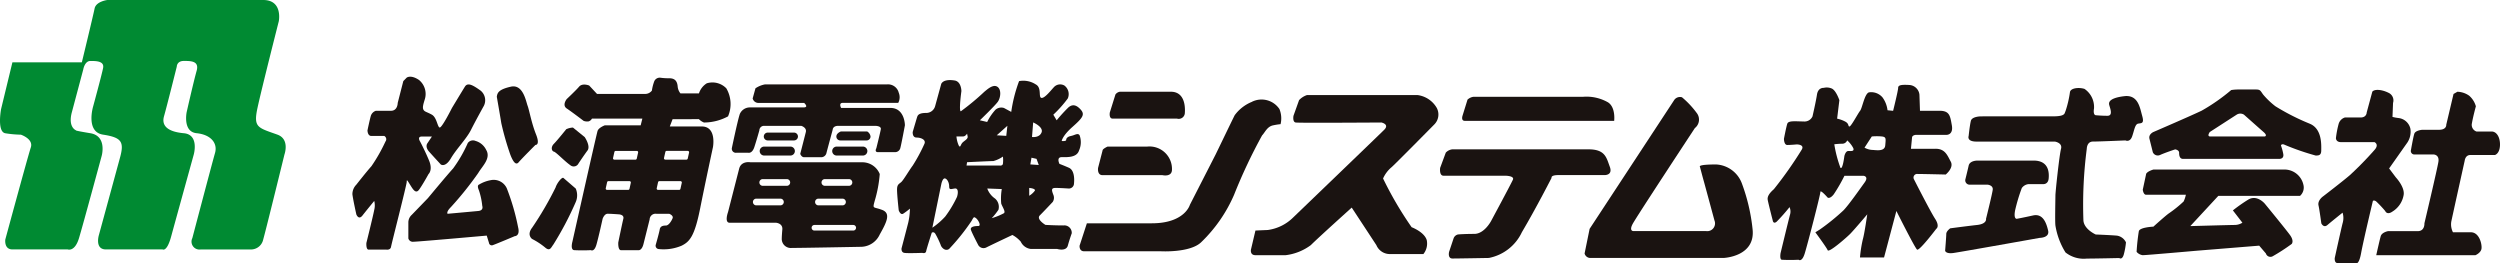 <svg id="グループ_2137" data-name="グループ 2137" xmlns="http://www.w3.org/2000/svg" xmlns:xlink="http://www.w3.org/1999/xlink" width="217.5" height="22.898" viewBox="0 0 217.5 22.898">
  <defs>
    <clipPath id="clip-path">
      <rect id="長方形_2948" data-name="長方形 2948" width="217.5" height="22.898" fill="none"/>
    </clipPath>
  </defs>
  <g id="グループ_2136" data-name="グループ 2136" transform="translate(0 0)" clip-path="url(#clip-path)">
    <path id="パス_5477" data-name="パス 5477" d="M43.768,8.946l-.487,1.9s0,.682-.584.682H41.381a.681.681,0,0,0-.438.438c-.1.341-.292,1.266-.292,1.266s0,.487.341.487h1.121a.323.323,0,0,1,.1.487,14.446,14.446,0,0,1-1.218,2.143c-.438.487-1.315,1.608-1.315,1.608a1.176,1.176,0,0,0-.341.828c.048.439.341,1.753.341,1.753s.195.536.536.1,1.022-1.266,1.022-1.266a1.558,1.558,0,0,1,0,.779c-.1.536-.682,2.873-.682,2.873s-.048.584.195.584h1.559s.341.049.39-.243,1.364-5.406,1.364-5.65.048-.146.292.244.487.828.779.438.828-1.364.828-1.364.39-.341.048-1.169-.779-1.656-.779-1.656-.292-.439.147-.439h.877l-.39.584s-.244.292.146.731S47.031,16.2,47.031,16.2s.39.292.877-.536,1.364-1.705,1.753-2.484,1.121-2.094,1.121-2.094a1.081,1.081,0,0,0-.292-1.315c-.682-.487-1.121-.73-1.364-.341S48,11.284,48,11.284s-.877,1.753-1.072,1.7-.243-.877-.681-1.12-.634-.243-.731-.438,0-.487.1-.828a1.57,1.57,0,0,0-.487-1.753c-.731-.487-1.072-.195-1.072-.195Z" transform="translate(-8.68 -1.89)" fill="#1a1311"/>
    <path id="パス_5478" data-name="パス 5478" d="M50.75,15.922a11.81,11.81,0,0,1-1.266,2.192c-.536.584-2.191,2.581-2.191,2.581l-1.413,1.461a.891.891,0,0,0-.292.634V24.2a.4.4,0,0,0,.439.292c.39,0,6.38-.535,6.38-.535l.195.633a.245.245,0,0,0,.341.195c.292-.1,1.9-.779,1.9-.779s.487,0,.292-.779a19.664,19.664,0,0,0-.974-3.361,1.249,1.249,0,0,0-1.412-.73,2.939,2.939,0,0,0-1.023.39s-.195.048,0,.487a6.171,6.171,0,0,1,.292,1.364s.146.39-.341.438S49,22.059,49,22.059s-.147-.147.292-.584A28.952,28.952,0,0,0,51.675,18.5c.341-.584,1.121-1.267.683-2a1.474,1.474,0,0,0-.926-.779.555.555,0,0,0-.682.195" transform="translate(-10.061 -3.46)" fill="#1a1311"/>
    <path id="パス_5479" data-name="パス 5479" d="M55.462,10.547s.341,1.948.39,2.29a24.7,24.7,0,0,0,.779,2.727c.243.634.487.974.731.682s1.46-1.51,1.46-1.51.439.048.049-.926-.584-2.094-.73-2.484-.39-1.9-1.462-1.656-1.169.536-1.217.877" transform="translate(-12.24 -2.128)" fill="#1a1311"/>
    <path id="パス_5480" data-name="パス 5480" d="M63.441,14.24l1.022.828s.536.78.244,1.17-.779,1.12-.779,1.12a.463.463,0,0,1-.73.146c-.487-.341-1.218-1.12-1.413-1.168s-.292-.39,0-.683,1.072-1.266,1.072-1.266a1.515,1.515,0,0,1,.584-.146" transform="translate(-13.595 -3.143)" fill="#1a1311"/>
    <path id="パス_5481" data-name="パス 5481" d="M62.065,19.862l1.072.925a1.481,1.481,0,0,1,0,1.17,28.078,28.078,0,0,1-1.948,3.7c-.195.244-.292.634-.731.244a6.155,6.155,0,0,0-1.12-.731s-.487-.341,0-.974a28.8,28.8,0,0,0,2.046-3.507c.1-.341.536-.925.682-.828" transform="translate(-13.047 -4.381)" fill="#1a1311"/>
    <path id="パス_5482" data-name="パス 5482" d="M74.715,12.281a1.276,1.276,0,0,0,.438.292,4.457,4.457,0,0,0,2.095-.535A2.71,2.71,0,0,0,77.1,9.6a1.68,1.68,0,0,0-1.7-.439,1.613,1.613,0,0,0-.682.877H73.107a1.1,1.1,0,0,1-.243-.633c-.049-.439-.244-.682-.731-.682a5.2,5.2,0,0,1-.779-.049.516.516,0,0,0-.535.341,3.854,3.854,0,0,0-.195.779.731.731,0,0,1-.584.292H65.85l-.682-.731s-.584-.243-.877.1-1.072,1.072-1.072,1.072-.439.536,0,.828,1.461,1.072,1.461,1.072a.844.844,0,0,0,.438.048.5.5,0,0,0,.292-.243h4.384l-.146.584H66.532s-.536.195-.634.487-2.191,9.644-2.191,9.644-.195.682.146.73a14.061,14.061,0,0,0,1.461,0s.292.195.487-.487.536-2.241.536-2.241.146-.438.438-.438.926.048.926.048.535,0,.438.39S67.7,23,67.7,23s-.049.682.243.682h1.51s.292.049.438-.535S70.428,21,70.428,21a.513.513,0,0,1,.584-.487h1.12s.39.146.292.39-.341.633-.584.633-.487.049-.535.341-.341,1.315-.341,1.315a.294.294,0,0,0,.244.39,4.008,4.008,0,0,0,2-.292c.682-.341,1.121-.779,1.608-3.215s1.12-5.358,1.12-5.358.341-1.8-.974-1.8H72.182l.243-.634Zm-6.04,6.061a.118.118,0,0,1-.115.093l-1.835,0a.12.12,0,0,1-.092-.044.117.117,0,0,1-.023-.1l.118-.527a.117.117,0,0,1,.114-.092h0l1.835,0a.118.118,0,0,1,.091.044.114.114,0,0,1,.022.1Zm.633-2.63a.117.117,0,0,1-.114.093l-1.836,0a.117.117,0,0,1-.114-.143l.117-.527a.117.117,0,0,1,.115-.092l1.836,0a.117.117,0,0,1,.113.143Zm3.8,2.63a.117.117,0,0,1-.114.093l-1.836,0a.117.117,0,0,1-.114-.143l.117-.527a.117.117,0,0,1,.115-.092l1.836,0a.117.117,0,0,1,.113.143Zm.637-3.3a.117.117,0,0,1,.114.143l-.117.525a.118.118,0,0,1-.115.093l-1.835,0a.12.12,0,0,1-.092-.044.117.117,0,0,1-.023-.1l.118-.527a.117.117,0,0,1,.114-.092h0Z" transform="translate(-13.909 -1.914)" fill="#1a1311"/>
    <path id="パス_5483" data-name="パス 5483" d="M83.755,9.769l-.243.877a.519.519,0,0,0,.486.39h3.994s.439.39-.048.39H83.268a.95.95,0,0,0-.877.584c-.195.584-.682,2.922-.682,2.922a.351.351,0,0,0,.39.438h1.023s.341.1.535-.487.438-1.461.438-1.461a.4.4,0,0,1,.439-.39h3.215s.487.147.39.536-.487,1.9-.487,1.9.1.292.341.292H89.5a.474.474,0,0,0,.438-.39c.1-.39.536-2,.536-2s0-.341.487-.341h3.215s.536,0,.487.292-.39,1.656-.39,1.656-.195.341.147.341h1.51a.474.474,0,0,0,.438-.39c.1-.39.39-1.948.39-1.948s0-1.51-1.266-1.51H91.208s-.244-.439.146-.439h4.822a1.027,1.027,0,0,0,.048-.877.961.961,0,0,0-1.022-.73H84.583a2.158,2.158,0,0,0-.828.341" transform="translate(-18.031 -2.081)" fill="#1a1311"/>
    <path id="パス_5484" data-name="パス 5484" d="M87.9,15.485a.341.341,0,0,0,0-.682h-2.29a.341.341,0,0,0,0,.682Z" transform="translate(-18.819 -3.267)" fill="#1a1311"/>
    <path id="パス_5485" data-name="パス 5485" d="M87.467,17.144a.39.39,0,1,0,0-.779H85.227a.39.39,0,1,0,0,.779Z" transform="translate(-18.723 -3.612)" fill="#1a1311"/>
    <path id="パス_5486" data-name="パス 5486" d="M96,15.457a.34.34,0,0,0,.341-.341.585.585,0,0,0-.292-.439H93.758c-.236.1-.39.25-.39.439a.341.341,0,0,0,.341.341Z" transform="translate(-20.605 -3.239)" fill="#1a1311"/>
    <path id="パス_5487" data-name="パス 5487" d="M95.56,17.144a.39.39,0,1,0,0-.779H93.321a.39.39,0,1,0,0,.779Z" transform="translate(-20.509 -3.612)" fill="#1a1311"/>
    <path id="パス_5488" data-name="パス 5488" d="M115.3,13.8c-.292.048-.439.195-.439.341s-.39.1-.39.1.049-.438.926-1.217,1.12-1.072.73-1.51-.73-.487-1.072-.195a13.427,13.427,0,0,0-1.023,1.121l-.292-.487A10.165,10.165,0,0,0,115,10.538a.935.935,0,0,0-.292-1.12.737.737,0,0,0-.878.1c-.243.244-.828,1.022-1.12.974s.048-.877-.487-1.169a1.994,1.994,0,0,0-1.461-.292,12.716,12.716,0,0,0-.682,2.678l-.633-.341a.767.767,0,0,0-.731.146,4.519,4.519,0,0,0-.73,1.072l-.634-.147s1.315-1.266,1.559-1.608.341-1.071-.048-1.315-.926.292-1.121.439a21.113,21.113,0,0,1-2.046,1.7c-.195,0,.048-1.753.048-1.753s0-.828-.584-.925-1.022,0-1.169.292l-.535,1.947a.8.8,0,0,1-.779.584c-.634,0-.731.2-.779.341s-.39,1.315-.39,1.315-.049.486.341.486.828.195.682.536a14.671,14.671,0,0,1-1.022,1.9c-.292.389-.779,1.217-.974,1.412s-.39.195-.39.682.146,1.8.146,1.8.147.438.39.292a5.576,5.576,0,0,0,.584-.439,5.794,5.794,0,0,1-.146,1.218c-.147.584-.584,2.241-.584,2.241s-.049.341.243.39,1.559,0,1.559,0,.292.1.341-.147.487-1.607.487-1.607.195-.147.341.146a7.5,7.5,0,0,1,.439.926c.048.195.39.584.73.341a18.551,18.551,0,0,0,1.949-2.435c.195-.341.195-.39.39-.243s.487.682.195.682-.731.048-.634.341.634,1.315.634,1.315a.532.532,0,0,0,.73.195c.487-.244,2.241-1.072,2.241-1.072a2.566,2.566,0,0,1,.73.584,1.1,1.1,0,0,0,.878.633h2.289s.779.244.926-.292.341-1.072.341-1.072a.647.647,0,0,0-.73-.682c-.78,0-1.559-.048-1.559-.048s-.828-.487-.486-.828,1.12-1.169,1.12-1.169a.662.662,0,0,0,.048-.634c-.146-.39-.195-.584.195-.584s1.121.049,1.121.049a.443.443,0,0,0,.487-.439c.049-.487,0-1.169-.438-1.363s-.828-.341-.828-.341-.292-.584.195-.584,1.315.049,1.51-.584a1.748,1.748,0,0,0,.049-1.315c-.147-.243-.438,0-.73.049m-9.937,5.309a9.8,9.8,0,0,1-1.022,1.705,6.359,6.359,0,0,1-1.121.974l.779-3.8s.1-.487.292-.487.39.341.39.682.147.243.487.195.292.438.195.73m.439-4.676c-.147.195-.147.439-.292.195a2.438,2.438,0,0,1-.195-.779h.584c.195,0,.341-.243.341-.243l.049.243c.048.244-.341.39-.487.584m.39,1.949.048-.292s2.046-.1,2.29-.1a2.624,2.624,0,0,0,.828-.39,2.625,2.625,0,0,1,0,.633c-.049.195-.292.147-.292.147Zm3.264,4.14a5.511,5.511,0,0,1-1.072.439,5.43,5.43,0,0,0,.584-.731.954.954,0,0,0-.292-.974,1.827,1.827,0,0,1-.682-.877l1.266.048a4.805,4.805,0,0,0-.049,1.266c.1.293.39.683.244.828m.194-6.722-.828-.049.925-.828Zm2.484,4.773a1.714,1.714,0,0,1-.487.438v-.682s.584.049.487.244m-.39-2.289.1-.584.439.1.195.535Zm.974-2.777c-.195.487-.828.39-.828.39l.1-1.266s.925.39.73.877" transform="translate(-22.102 -1.974)" fill="#1a1311"/>
    <path id="パス_5489" data-name="パス 5489" d="M124.382,10.484l-.487,1.559s-.1.536.244.536h5.6a.531.531,0,0,0,.682-.487c.048-.634-.049-1.851-1.218-1.851h-4.432a.587.587,0,0,0-.39.243" transform="translate(-27.34 -2.26)" fill="#1a1311"/>
    <path id="パス_5490" data-name="パス 5490" d="M122.974,16.707l-.39,1.51s-.1.634.39.634h5.211s.828.195.828-.487a1.956,1.956,0,0,0-2.143-2h-3.459s-.438.195-.438.341" transform="translate(-27.051 -3.612)" fill="#1a1311"/>
    <path id="パス_5491" data-name="パス 5491" d="M135.525,11.312a3.479,3.479,0,0,0-1.51,1.169c-.341.682-1.559,3.215-1.656,3.409s-2.241,4.384-2.241,4.384-.439,1.608-3.313,1.608h-5.649l-.634,1.947s-.048.487.39.487h6.672s2.534.147,3.508-.779a12.753,12.753,0,0,0,2.873-4.14,45.794,45.794,0,0,1,2.435-5.163c.243-.243.438-.779.974-.877a5.5,5.5,0,0,1,.634-.1,2.142,2.142,0,0,0-.1-1.315,1.873,1.873,0,0,0-2.387-.633" transform="translate(-26.598 -2.455)" fill="#1a1311"/>
    <path id="パス_5492" data-name="パス 5492" d="M143.836,11.054l-.487,1.364s-.1.536.195.584S151,13,151,13s.73.147.243.634-7.939,7.647-7.939,7.647a3.874,3.874,0,0,1-2.192,1.072c-1.169.049-1.072.049-1.072.049l-.39,1.655s-.1.487.39.487h2.63a4.585,4.585,0,0,0,2.191-.877c.683-.681,3.556-3.263,3.556-3.263l2.143,3.263a1.269,1.269,0,0,0,1.169.779h2.922a1.448,1.448,0,0,0,.292-1.217c-.195-.633-1.072-1.022-1.315-1.12a31.022,31.022,0,0,1-2.484-4.238,2.7,2.7,0,0,1,.731-.974c.195-.147,3.7-3.7,3.7-3.7a1.227,1.227,0,0,0,.243-1.461,2.269,2.269,0,0,0-1.656-1.12h-9.644a1.67,1.67,0,0,0-.682.438" transform="translate(-30.817 -2.343)" fill="#1a1311"/>
    <path id="パス_5493" data-name="パス 5493" d="M163.7,11.046l-.438,1.412s-.146.439.195.439h13s.146-1.169-.535-1.608a3.758,3.758,0,0,0-2.143-.486H164.24a.936.936,0,0,0-.535.243" transform="translate(-36.024 -2.384)" fill="#1a1311"/>
    <path id="パス_5494" data-name="パス 5494" d="M161.258,16.97l-.487,1.315s-.1.683.292.683h5.358s.828,0,.682.341-1.9,3.6-1.9,3.6-.585,1.121-1.46,1.121-1.413.048-1.413.048a.528.528,0,0,0-.39.341l-.39,1.169s-.147.584.292.584,3.166-.049,3.166-.049a4.018,4.018,0,0,0,2.874-2.241c1.266-2.143,2.582-4.724,2.582-4.724s-.1-.244.585-.244h3.993s.779.049.487-.731-.39-1.51-1.85-1.51H161.842a.905.905,0,0,0-.584.292" transform="translate(-35.478 -3.681)" fill="#1a1311"/>
    <path id="パス_5495" data-name="パス 5495" d="M184.692,11.1l-7.355,11.2-.438,2.143a.52.52,0,0,0,.487.39h11.592s2.825-.1,2.533-2.533a16.107,16.107,0,0,0-.926-3.945,2.526,2.526,0,0,0-2.241-1.657c-1.655,0-1.412.195-1.412.195s.244.926.341,1.267.925,3.409.925,3.409a.677.677,0,0,1-.73.925h-6.332s-.39,0-.049-.633,5.407-8.329,5.407-8.329a.934.934,0,0,0,.195-1.266,7.821,7.821,0,0,0-1.315-1.412.611.611,0,0,0-.682.243" transform="translate(-39.04 -2.39)" fill="#1a1311"/>
    <path id="パス_5496" data-name="パス 5496" d="M211.947,15.038H209.8l.1-1.022s.049-.195.39-.195h2.63s.584,0,.438-.828-.195-1.266-1.072-1.266h-1.7l-.048-1.412a.944.944,0,0,0-.828-.828c-.731-.048-1.023,0-1.023.244s-.438,2-.438,2l-.487-.049a2.351,2.351,0,0,0-.438-1.12,1.292,1.292,0,0,0-1.169-.438c-.39.1-.585,1.364-.78,1.607s-.779,1.364-.925,1.364,0-.244-.39-.439a2.667,2.667,0,0,0-.682-.243l.195-1.607s-.292-.877-.682-1.023a1.1,1.1,0,0,0-.682-.048s-.487-.049-.584.584-.39,1.9-.39,1.9a.762.762,0,0,1-.779.438c-.634,0-1.315-.1-1.413.195s-.292,1.315-.292,1.315,0,.536.292.536.828-.049.828-.049.682,0,.438.438a33.944,33.944,0,0,1-2.435,3.459c-.39.341-.584.633-.535.925s.438,1.8.438,1.8.049.341.341.1a16.019,16.019,0,0,0,1.12-1.266.952.952,0,0,1,.049.633c-.1.341-.828,3.361-.828,3.361s-.1.536.1.584a14.36,14.36,0,0,0,1.461,0s.292.244.536-.535,1.364-5.115,1.364-5.359.634.487.634.487.195.147.535-.292a14.148,14.148,0,0,0,.926-1.607h1.655s.488.049.1.584-1.412,2-1.85,2.435a19.138,19.138,0,0,1-2.046,1.656l-.39.244s.974,1.315,1.072,1.559,1.607-1.072,1.948-1.413S206,20.736,206,20.736s-.244,1.705-.39,2.192a11.276,11.276,0,0,0-.244,1.559h2.095l1.072-4.043s1.608,3.215,1.8,3.361S212,22,212,22s.341-.195-.1-.877-1.85-3.459-1.85-3.459a.316.316,0,0,1,.341-.438c.487,0,2.435.048,2.435.048s.73-.584.438-1.121-.487-1.12-1.315-1.12m-7.6.195c-.243,0-.341.438-.341.438s-.146,1.218-.341,1.023a10.661,10.661,0,0,1-.535-2.046,5.562,5.562,0,0,1,.682-.048.457.457,0,0,0,.438-.292,2.287,2.287,0,0,1,.535.681c.1.292-.195.244-.438.244m3.215-.487c-.048.584-.877.39-1.169.39a1.554,1.554,0,0,1-.634-.195l.634-.974a4.725,4.725,0,0,1,.877,0c.39.049.341.195.292.779" transform="translate(-43.548 -2.09)" fill="#1a1311"/>
    <path id="パス_5497" data-name="パス 5497" d="M220.84,12.293s-.779,0-.877.39S219.769,14,219.769,14s-.195.487.682.487h6.819s.682.1.536.633-.487,3.751-.487,4.043-.049,2.289,0,2.63a6.31,6.31,0,0,0,.877,2.338,2.55,2.55,0,0,0,1.851.535c.73,0,2.825-.048,2.825-.048s.243.194.39-.292a6.151,6.151,0,0,0,.194-1.072,1.046,1.046,0,0,0-.779-.584c-.536-.049-1.851-.1-1.851-.1s-1.011-.44-1.072-1.218a37.724,37.724,0,0,1,.292-6.234s0-.633.535-.633,2.825-.1,2.825-.1.39.195.584-.341.243-1.072.535-1.121.536,0,.341-.681-.341-1.852-1.559-1.705-1.364.487-1.315.731.39.974-.147.974-1.022-.049-1.022-.049-.244,0-.147-.584a1.9,1.9,0,0,0-.828-1.705c-.439-.146-1.218-.1-1.266.292a9.33,9.33,0,0,1-.39,1.657c-.1.146.048.438-1.072.438Z" transform="translate(-48.497 -2.169)" fill="#1a1311"/>
    <path id="パス_5498" data-name="パス 5498" d="M219.926,17.928s-.633,0-.73.438-.292,1.218-.292,1.218a.379.379,0,0,0,.39.439h1.558s.487.048.439.438-.584,2.533-.584,2.533.1.438-.779.535-2.338.292-2.338.292-.341.244-.341.488-.1,1.461-.1,1.461.049.292.731.195,7.5-1.315,7.5-1.315.877,0,.73-.634-.438-1.51-1.315-1.315-1.413.292-1.413.292-.292.048-.146-.731a14.959,14.959,0,0,1,.584-1.947.832.832,0,0,1,.584-.341h1.266s.438.049.487-.487,0-1.51-1.218-1.559Z" transform="translate(-47.923 -3.956)" fill="#1a1311"/>
    <path id="パス_5499" data-name="パス 5499" d="M253.888,12.962a19.846,19.846,0,0,1-2.972-1.51,6.935,6.935,0,0,1-1.071-1.022c-.244-.341-.244-.439-.634-.439H247.7a3.754,3.754,0,0,0-.633.049,16.551,16.551,0,0,1-2.581,1.8c-1.023.487-4.19,1.851-4.19,1.851s-.438.195-.341.584l.292,1.169a.47.47,0,0,0,.633.244c.439-.2,1.315-.488,1.315-.488s.341.049.341.292.049.536.341.536h8.328s.488.049.39-.439a4.64,4.64,0,0,0-.2-.73s.049-.195.341-.049a21.876,21.876,0,0,0,2.678.926c.244,0,.487,0,.487-.439s.1-1.9-1.022-2.337m-3.9,1.12h-4.724c-.341,0-.049-.39-.049-.39l2.338-1.51a.594.594,0,0,1,.633,0s1.315,1.17,1.705,1.51.1.39.1.39" transform="translate(-52.953 -2.205)" fill="#1a1311"/>
    <path id="パス_5500" data-name="パス 5500" d="M239.353,19.318l-.292,1.364s.049.439.292.439h3.458a2.638,2.638,0,0,1-.195.584,10.415,10.415,0,0,1-1.266,1.022c-.292.195-1.365,1.169-1.365,1.169s-1.168.048-1.266.39a17.818,17.818,0,0,0-.195,1.8.83.83,0,0,0,.535.292c.292,0,4.724-.39,4.724-.39l5.407-.439.584.682a.41.41,0,0,0,.584.244,16.767,16.767,0,0,0,1.656-1.072s.243-.243-.146-.779-2.191-2.727-2.191-2.727-.682-.828-1.461-.341a14.053,14.053,0,0,0-1.315.925l.828,1.072a1.285,1.285,0,0,1-.633.195c-.341,0-3.9.1-3.9.1l2.436-2.629h7.11a.97.97,0,0,0,.292-.975,1.689,1.689,0,0,0-1.753-1.315h-11.3s-.535.147-.633.39" transform="translate(-52.64 -4.177)" fill="#1a1311"/>
    <path id="パス_5501" data-name="パス 5501" d="M263.509,10.2l-.487,1.8s0,.438-.535.438h-1.365a.824.824,0,0,0-.535.536,8.41,8.41,0,0,0-.243,1.266s0,.341.438.341H263.7s.438.195,0,.682a29.383,29.383,0,0,1-2.143,2.192c-.682.584-2.338,1.851-2.338,1.851s-.487.341-.39.779.244,1.559.244,1.559.195.438.535.146,1.315-1.072,1.315-1.072a1.556,1.556,0,0,1,0,.926c-.146.584-.681,3.019-.681,3.019s-.049.439.243.439H262.1s.243.195.438-.877,1.022-4.529,1.022-4.529.1-.1.292.048a10.135,10.135,0,0,1,.779.828s.147.39.634.048a2.1,2.1,0,0,0,.974-1.461c.1-.682-.682-1.51-.682-1.51l-.585-.779,1.51-2.144a1.716,1.716,0,0,0,.341-1.315,1.2,1.2,0,0,0-1.022-.925,3.637,3.637,0,0,1-.536-.1l.049-1.218a.727.727,0,0,0-.39-.877c-.584-.292-1.217-.341-1.412-.1" transform="translate(-57.119 -2.216)" fill="#1a1311"/>
    <path id="パス_5502" data-name="パス 5502" d="M272,10.435l-.633,2.679s.048.438-.634.438h-1.461s-.584.048-.682.341-.292,1.413-.292,1.413a.305.305,0,0,0,.341.39h1.607s.536,0,.439.633-1.218,5.359-1.218,5.359.048.682-.584.682H266.3s-.536.1-.634.438-.39,1.656-.39,1.656H273.9s.487-.195.535-.584-.195-1.412-.926-1.412h-1.558a1.506,1.506,0,0,1-.147-.926c.1-.487,1.169-5.309,1.169-5.309s.048-.487.487-.487H275.6s.39-.1.438-.779-.243-1.266-.73-1.266h-1.315a.611.611,0,0,1-.39-.73c.1-.584.341-1.461.341-1.461a1.891,1.891,0,0,0-.585-.926,1.866,1.866,0,0,0-1.023-.341Z" transform="translate(-58.543 -2.26)" fill="#1a1311"/>
    <path id="パス_5503" data-name="パス 5503" d="M7.12,5.425H1.079L.093,9.494s-.37,1.972.369,2.1a9.22,9.22,0,0,0,1.356.123s1.11.37.863,1.11S.462,20.836.462,20.836s-.123.863.616.863H5.887s.616.247.987-.986,1.972-7.151,1.972-7.151.493-1.726-.987-1.972-1.233-.246-1.233-.246-.74-.247-.369-1.6l.986-3.7s.123-.74.616-.74,1.233,0,1.11.616-.863,3.328-.863,3.328-.679,2.23.863,2.466c1.6.247,1.849.616,1.479,1.972-.164.607-1.849,6.781-1.849,6.781S8.23,21.7,9.215,21.7h4.931s.37.247.74-1.109,1.972-7.151,1.972-7.151.493-1.726-.863-1.849-1.972-.616-1.725-1.479S15.38,5.795,15.38,5.795s0-.493.616-.493,1.357,0,1.11.863-.863,3.575-.863,3.575-.37,1.726.863,1.849,1.849.863,1.6,1.726-1.972,7.4-1.972,7.4a.69.69,0,0,0,.74.986h4.438a1.086,1.086,0,0,0,.987-.863c.246-.863,1.849-7.4,1.849-7.4s.486-1.332-.616-1.726c-1.726-.616-2.1-.616-1.726-2.343s1.849-7.52,1.849-7.52S24.626,0,22.9,0H9.339S8.353.123,8.23.74,7.12,5.425,7.12,5.425" transform="translate(0 0)" fill="#008a32" fill-rule="evenodd"/>
    <path id="パス_5504" data-name="パス 5504" d="M94.636,22.251c-.779-.292-.828-.048-.634-.779a11.108,11.108,0,0,0,.439-2.337,1.632,1.632,0,0,0-1.51-1.023H83.189s-.779-.146-.974.536l-.974,3.8s-.341.926.146.926H85.43s.584.049.536.584-.049.779-.049.779a.789.789,0,0,0,.877.828c.926,0,6.088-.1,6.088-.1a1.827,1.827,0,0,0,1.559-1.072c.633-1.12.973-1.85.195-2.143m-8.84-.39H83.7a.292.292,0,0,1,0-.584H85.8a.292.292,0,0,1,0,.584m.56-1.7H84.261a.292.292,0,1,1,0-.584h2.095a.292.292,0,1,1,0,.584m3.311-.584h2.095a.292.292,0,0,1,0,.584H89.667a.292.292,0,0,1,0-.584m-.56,1.7H91.2a.292.292,0,0,1,0,.584H89.107a.292.292,0,1,1,0-.584m3.044,2.777H88.742a.244.244,0,0,1,0-.487h3.409a.244.244,0,0,1,0,.487" transform="translate(-17.903 -3.994)" fill="#1a1311"/>
  </g>
</svg>

